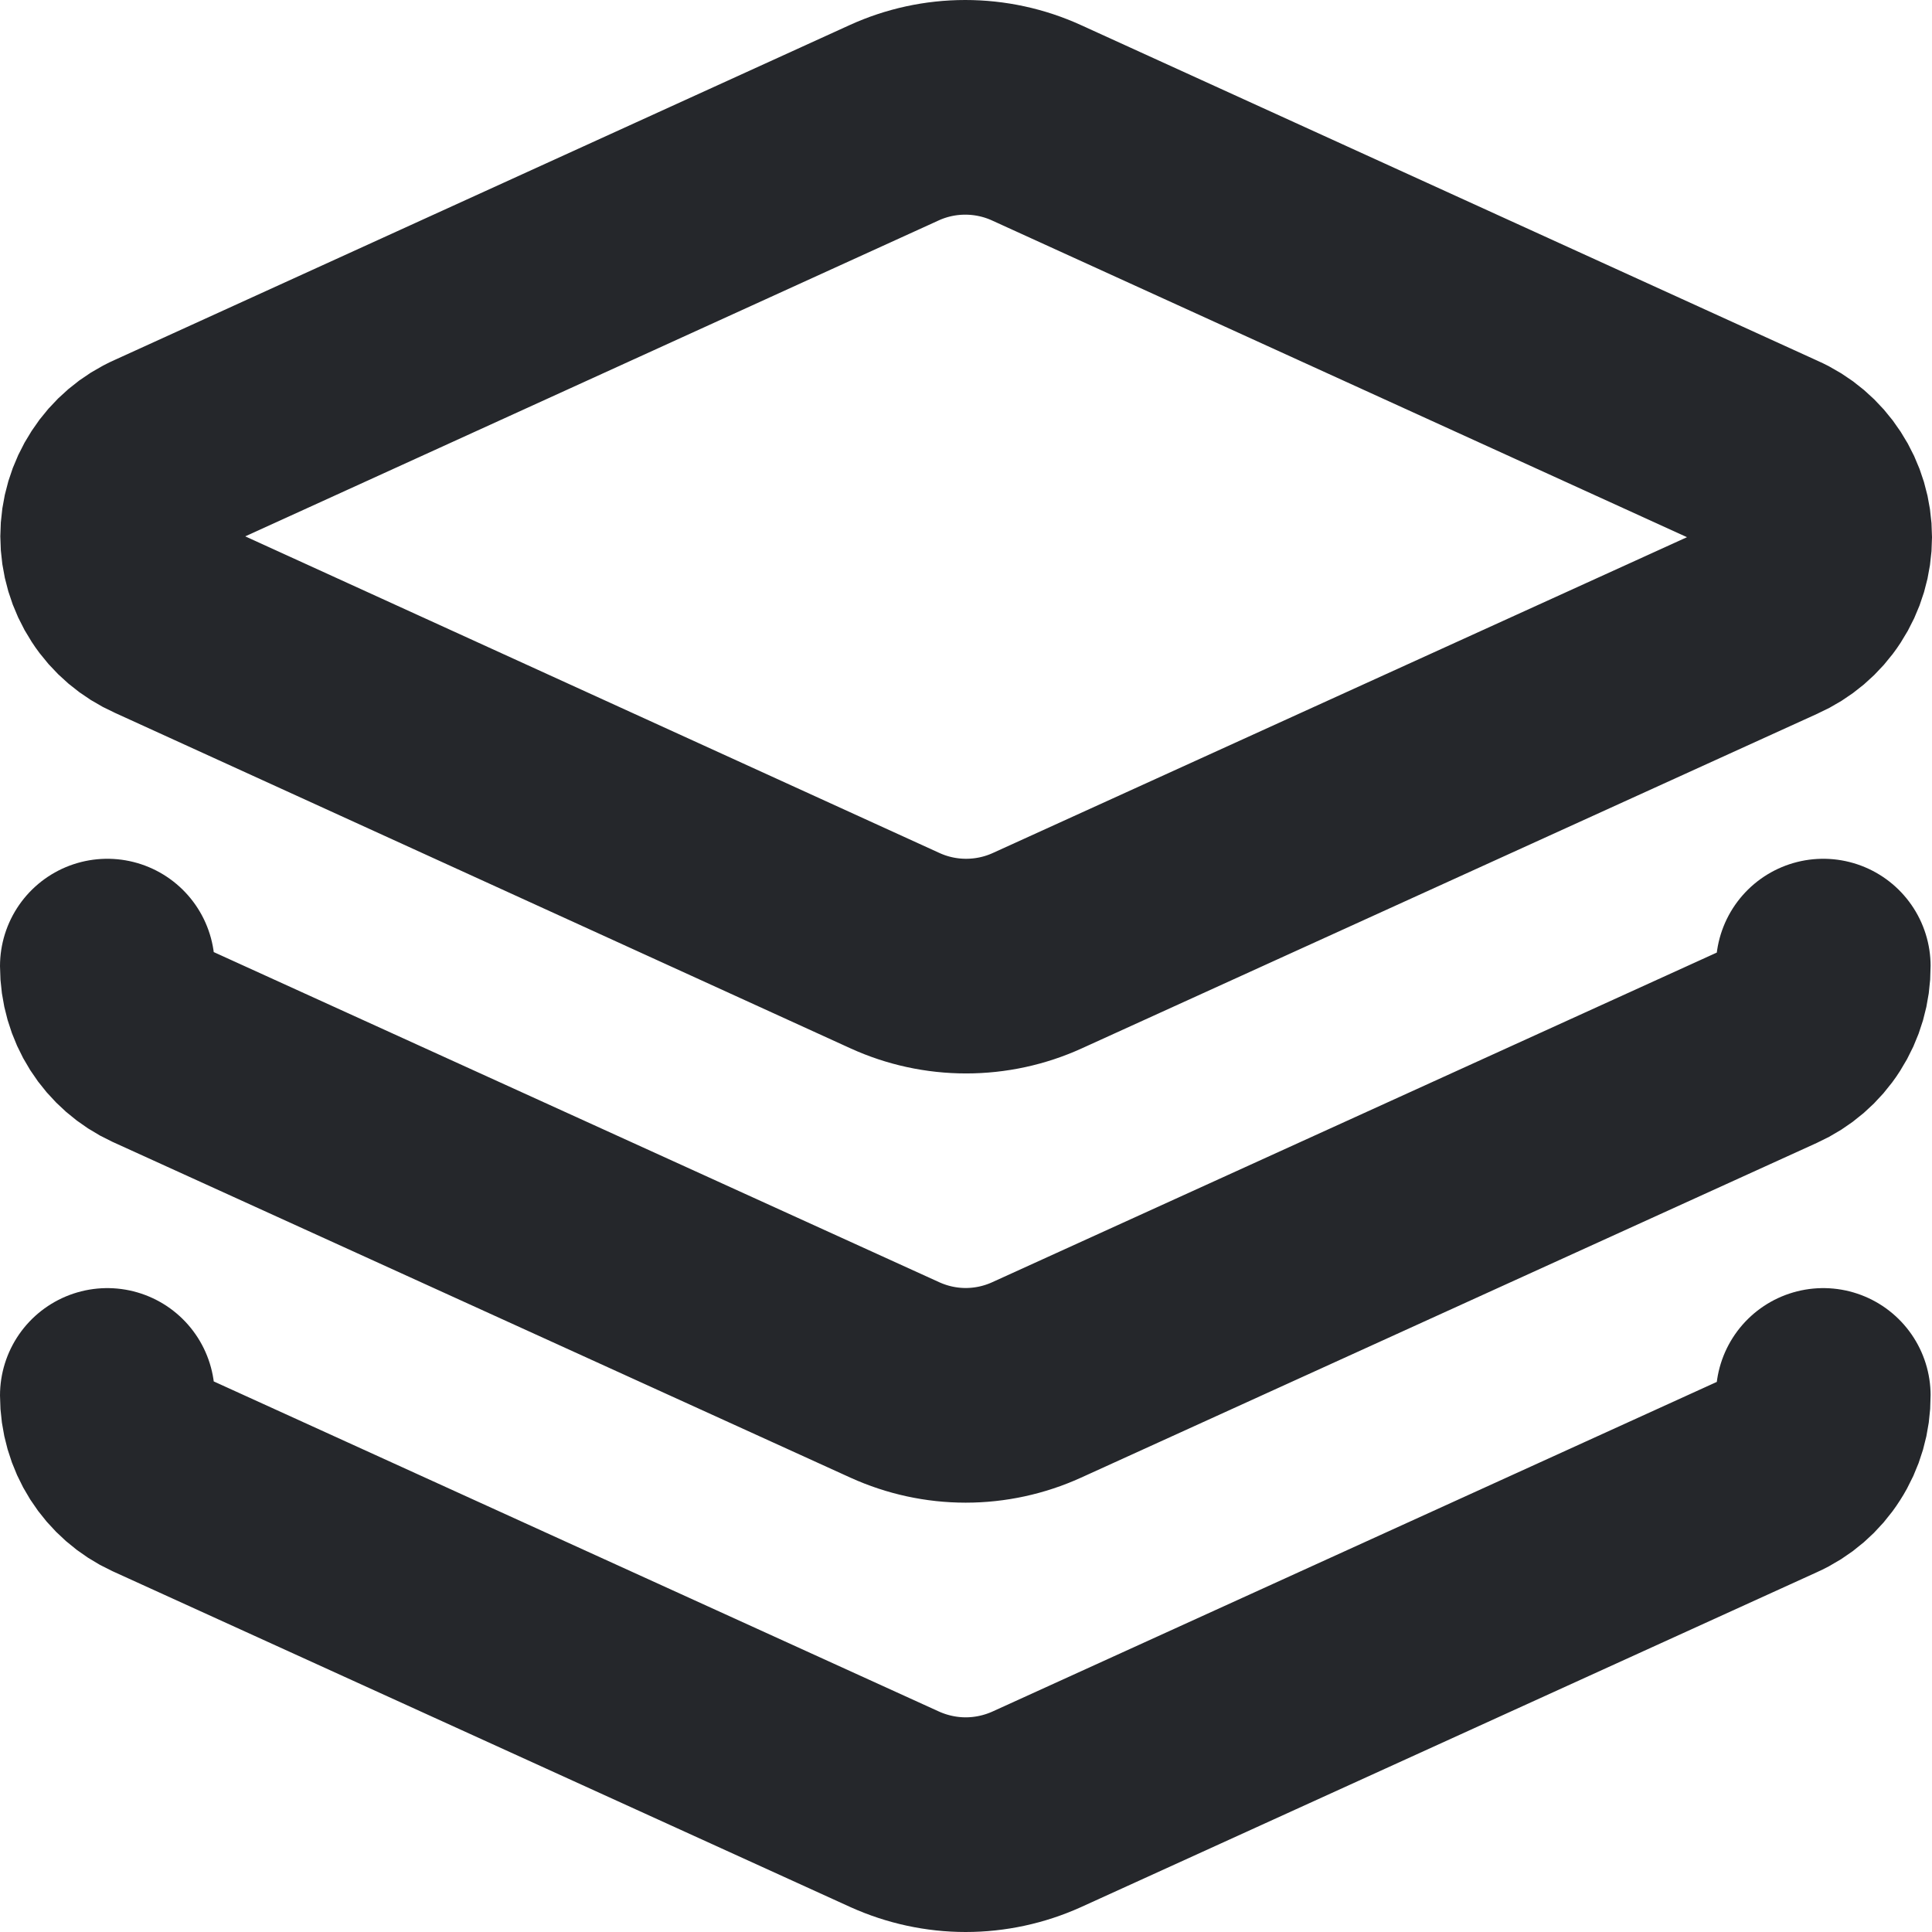 <svg width="18" height="18" viewBox="0 0 18 18" fill="none" xmlns="http://www.w3.org/2000/svg">
<path d="M1 9.001C1 9.154 1.043 9.304 1.125 9.433C1.207 9.562 1.325 9.665 1.464 9.729L8.338 12.857C8.545 12.951 8.77 13 8.997 13C9.225 13 9.45 12.951 9.657 12.857L16.515 9.737C16.657 9.673 16.777 9.57 16.86 9.439C16.944 9.308 16.988 9.156 16.987 9.001M1 13.001C1 13.154 1.043 13.304 1.125 13.433C1.207 13.562 1.325 13.665 1.464 13.729L8.338 16.858C8.545 16.951 8.77 17 8.997 17C9.225 17 9.45 16.951 9.657 16.858L16.515 13.737C16.657 13.674 16.777 13.57 16.86 13.439C16.944 13.309 16.988 13.156 16.987 13.001M9.657 1.144C9.449 1.049 9.222 1 8.993 1C8.764 1 8.538 1.049 8.33 1.144L1.48 4.265C1.338 4.327 1.217 4.43 1.133 4.56C1.048 4.69 1.003 4.841 1.003 4.997C1.003 5.152 1.048 5.304 1.133 5.434C1.217 5.564 1.338 5.666 1.48 5.729L8.338 8.857C8.546 8.952 8.772 9.001 9.001 9.001C9.23 9.001 9.457 8.952 9.665 8.857L16.523 5.737C16.665 5.674 16.786 5.572 16.87 5.442C16.955 5.312 17 5.16 17 5.005C17 4.849 16.955 4.698 16.87 4.568C16.786 4.438 16.665 4.335 16.523 4.273L9.657 1.144Z" stroke="#25272B" stroke-width="2" stroke-linecap="round" stroke-linejoin="round"/>
</svg>
